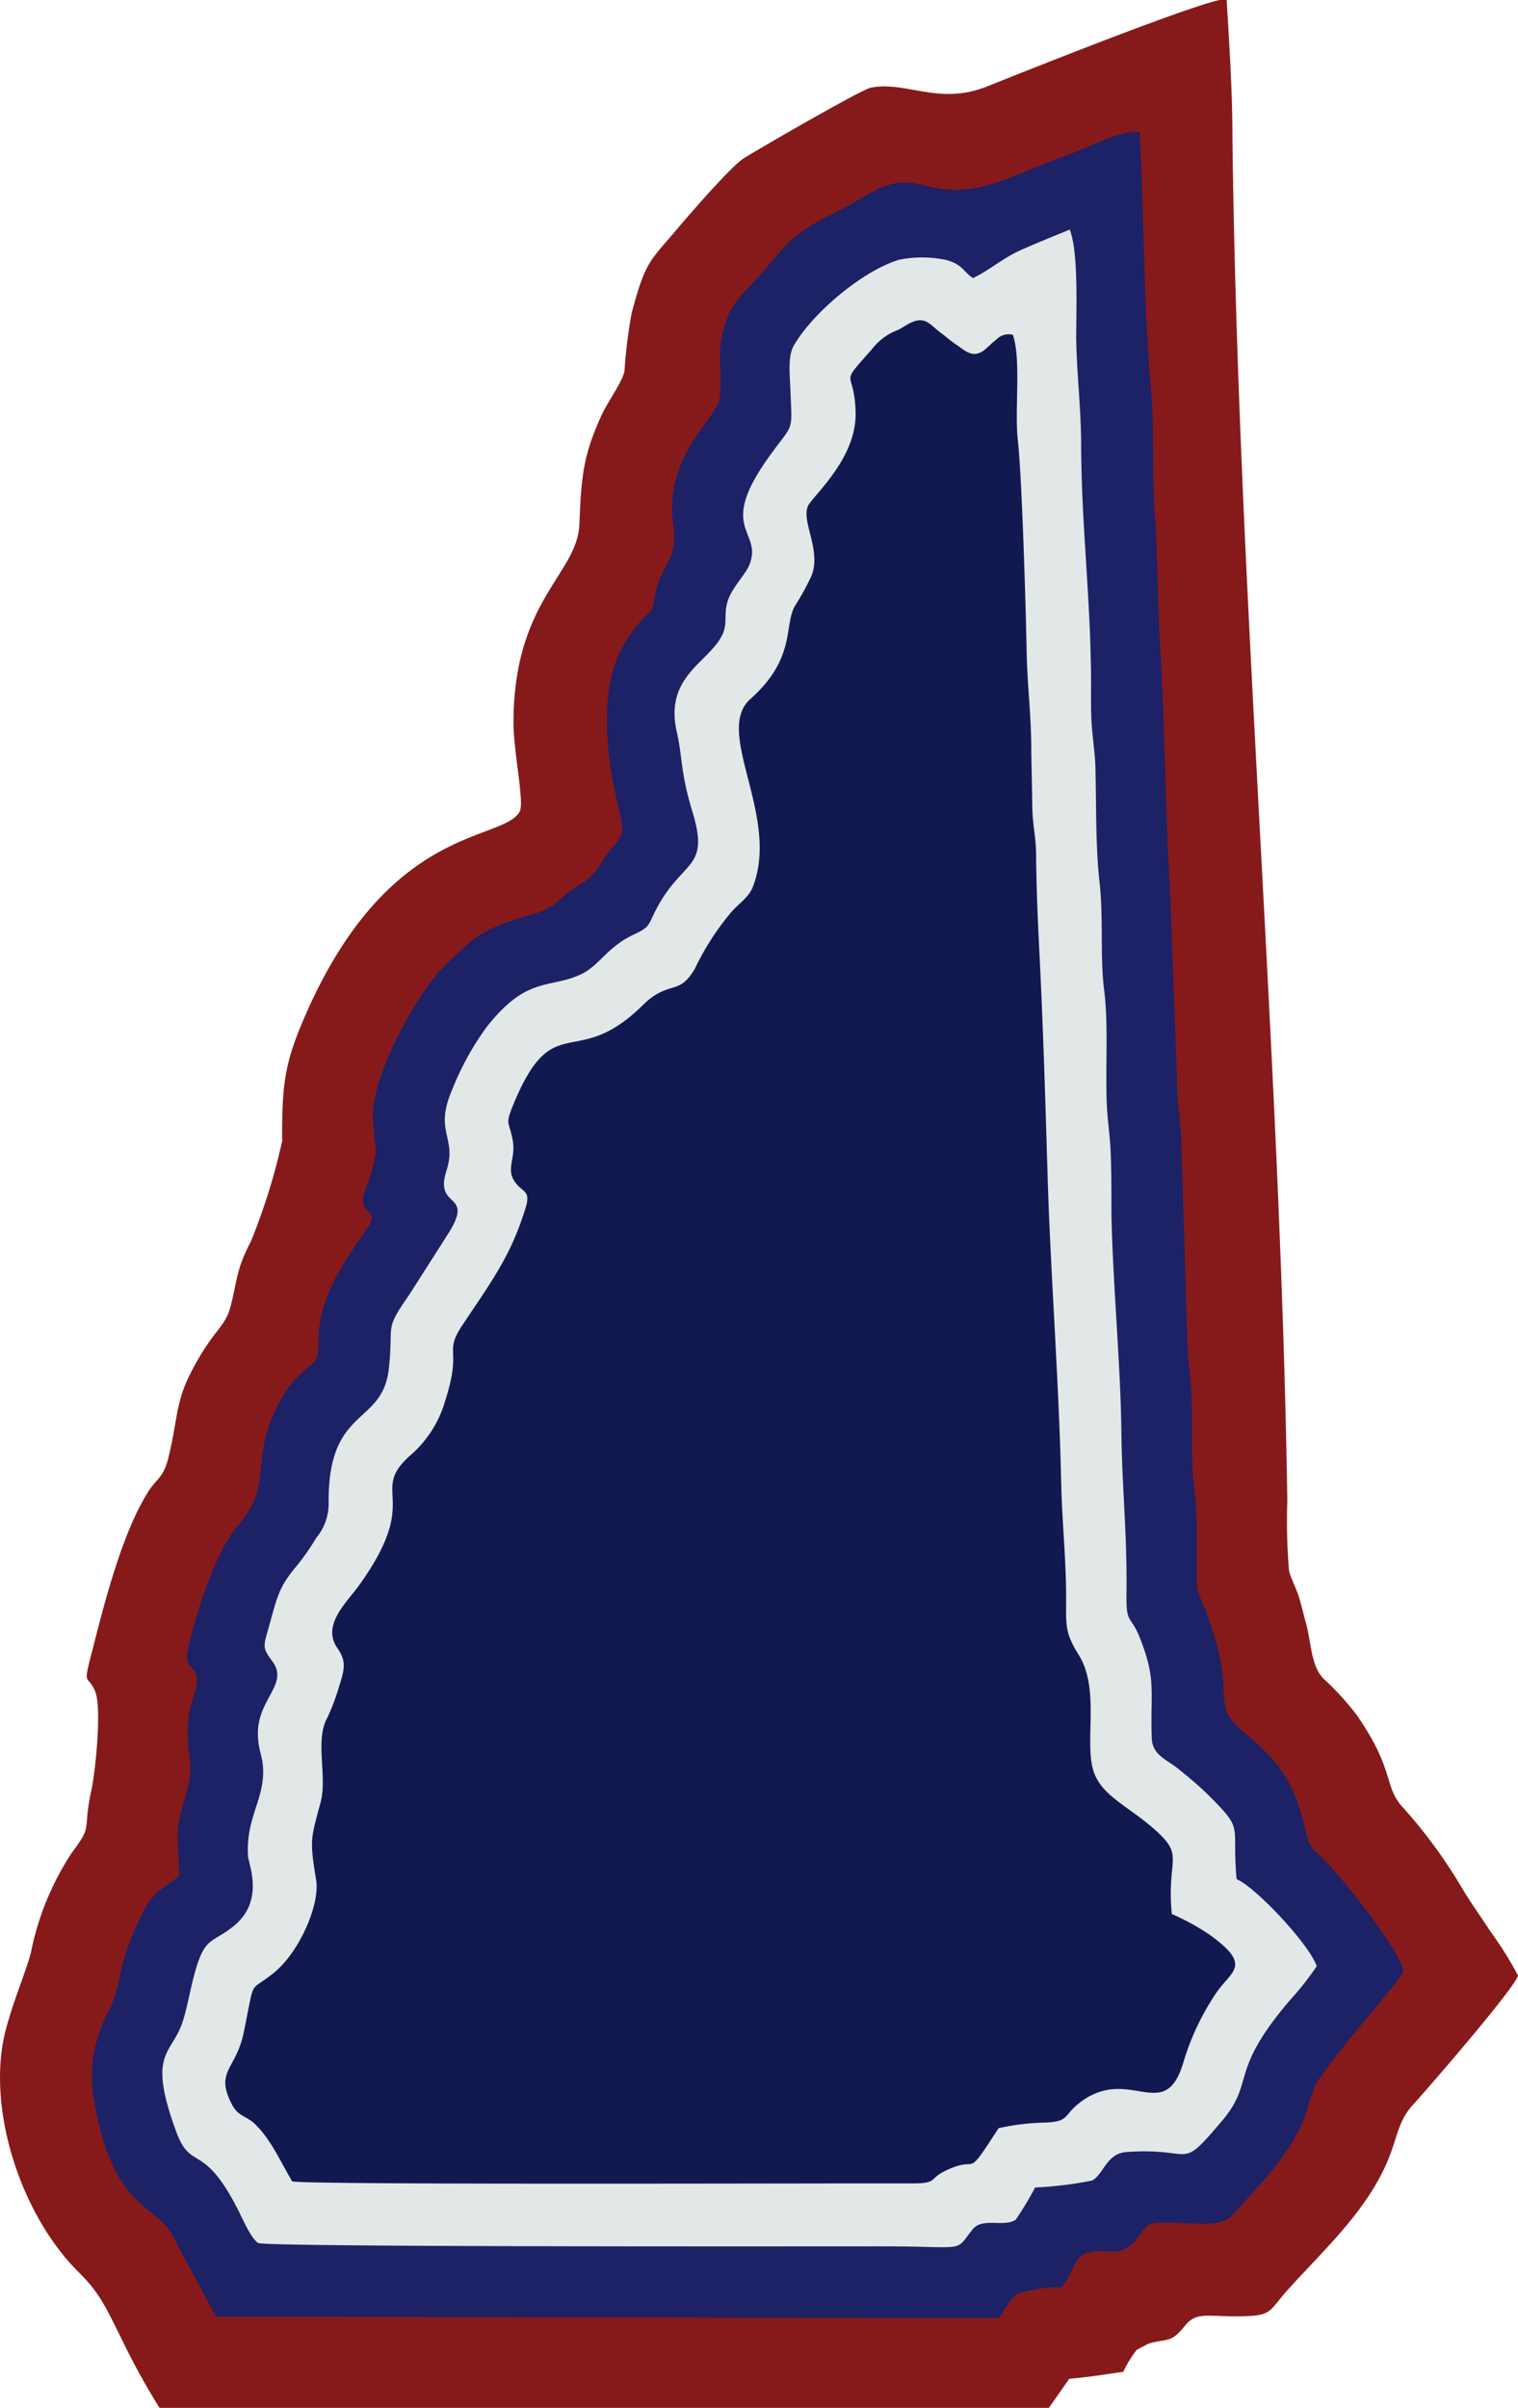 <svg id="Layer_1" data-name="Layer 1" xmlns="http://www.w3.org/2000/svg" viewBox="0 0 138.26 219.3">
  <g id="Layer_1-2" data-name="Layer_1">
    <path id="bottomFelt" d="M76.59,114.17a56.94,56.94,0,0,1-2.86,9.21c-1.31,2.49-1.23,3.41-1.82,5.79-.54,2.18-1.55,2.09-3.64,6.14-1.43,2.76-1.2,4.29-2.06,7.77-.45,1.82-1,1.85-1.77,3-2.4,3.73-4,10-5.15,14.52-.93,3.57-.46,2.07.25,3.78.63,1.51,0,7.56-.38,9.14-.78,3.69.21,2.92-1.75,5.55a25.62,25.62,0,0,0-3.65,8.72c-.23,1.39-1.63,4.56-2.38,7.46-1.8,7,1.35,16.79,6.7,22.06,1.91,1.87,2.52,3.35,3.85,6a64.92,64.92,0,0,0,3.47,6.31h81l1.86-2.65c1.69-.14,3.2-.39,4.92-.64a10.36,10.36,0,0,1,1.23-2l1.09-.57c1.78-.5,2,0,3.31-1.64,1-1.23,2-.84,4.5-.84,3.43,0,3-.29,4.73-2.28,3.32-3.7,7.33-7.28,9.27-12,.8-1.94.93-3.52,2.19-4.91,1.62-1.77,9.65-11.08,9.62-11.86a31.79,31.79,0,0,0-2.45-3.92c-.9-1.39-1.76-2.56-2.54-3.86a46.34,46.34,0,0,0-5.4-7.42c-1.91-2-.71-3.35-4.3-8.52a25.66,25.66,0,0,0-3.05-3.33c-1.12-1.19-1.07-3.23-1.57-5.05-.23-.83-.46-1.84-.69-2.52s-.75-1.71-.85-2.26a54.81,54.81,0,0,1-.15-6.34c-.64-41.15-4.51-83-5-124.18,0-4.1-.28-8.39-.53-12.56-1.39-.23-18.67,6.7-21.94,8-4.33,1.67-7.29-.56-10.45.06-.89.17-10.38,5.67-11.61,6.45-1.08.68-4.78,4.92-5.89,6.24-2.67,3.18-3,3-4.29,7.8a44.25,44.25,0,0,0-.66,5.31c-.14.9-1.59,2.92-2.11,4.07-1.63,3.61-1.82,5.38-2,9.91s-6,6.9-6,18.06c0,2.64,1,7.21.57,8.07-1.54,2.87-12.21.93-19.91,19.46-1.54,3.71-1.74,5.7-1.74,10.43Z" transform="translate(-50.87 -10.35)" fill="#861a1a" fill-rule="evenodd"/>
    <path id="topFelt" d="M67.21,181.11c-1.42,1.34-2.23,1.1-3.54,3.81-2.3,4.74-1.61,5.93-2.81,8.4a12.54,12.54,0,0,0-1.25,9.18c1.72,9.15,5.77,8.77,7,11.5l3.94,7.31,71.26.14c.66-.79,1.08-1.91,1.88-2.27a13.73,13.73,0,0,1,3.84-.55c.85-.84,1.09-2.41,2-3,2.38-.85,3.24.78,5.13-1.71.71-.93.67-1.15,2.19-1.17,2.92,0,5.15.51,6.24-.68,2.69-2.94,6.08-6.32,7-10.23l.58-1.62c1.94-3.17,8-9.75,8-10.37,0-1.44-5.27-8.26-7.47-10.42-.69-.68-1-.79-1.24-1.72-1-4.21-1.88-6.41-5.52-9.37-3.41-2.76-1.13-3.21-3-9.1-2-6.43-1.43-.92-1.58-10.33,0-2-.35-3.6-.4-5.48s0-4-.06-6S159,134.13,159,132l-.53-17.62c-.05-1.91-.38-3.45-.39-5.48l-.63-17.18c-.46-7.63-.47-15.49-.94-23.08-.23-3.76-.17-7.67-.46-11.43s0-8.07-.38-11.85c-.65-7.39-.58-15.29-1-23-1.72-.16-4.45,1.31-6,1.88-1.95.73-3.93,1.54-5.75,2.26C135.13,29.61,135,25,129.84,28.1c-4.93,2.94-5.72,2.31-9.26,6.74-1.18,1.48-2.8,2.59-3.5,4.55-1.19,3.35-.28,4.15-.69,7.31-.21,1.66-5.13,5.23-4.19,11.51.45,3-1.12,3.58-1.64,6.18-.39,2-.09,1.14-1.35,2.53a16.15,16.15,0,0,0-1.7,2.43c-2.06,3.78-1.43,9.84-.41,14.08.91,3.79.36,2.61-1.39,5.39-1.44,2.28-1.91,1.61-4.21,3.77-1.47,1.38-4.9,1.12-8,3.69l-2.13,2c-2.51,2.54-6.38,9.53-6.53,13.35-.06,1.32.31,3.11.24,3.85a15,15,0,0,1-.9,3.05c-.83,2.37.69,1.8.54,2.87s-4.9,5.73-4.85,11.06c0,1.87-.23,1.75-1.25,2.68a9,9,0,0,0-1.92,2.22c-3.45,5.87-.68,7.89-4.12,11.86-2.1,2.42-4,8.36-4.61,11.44-.34,1.78.89,1.22.83,2.87,0,.75-.71,2.2-.79,3.44-.26,3.61.78,3.66-.31,7.17-1,3.26-.57,3.45-.51,7Z" transform="translate(-50.87 -10.35)" fill="#1d2166" fill-rule="evenodd"/>
    <path id="chenille1Color" d="M139.53,35.7c-1-.64-.94-1.29-2.59-1.7a10.65,10.65,0,0,0-4.17,0c-3.34,1-7.89,4.86-9.59,7.8-.58,1-.37,2.72-.32,4,.15,4.13.36,2.9-2,6.22-4.8,6.71-.38,6.62-1.78,9.87-.28.64-1.26,1.74-1.71,2.65-.74,1.5-.13,2.45-.72,3.64-1.24,2.52-5.28,3.75-4.14,8.81.55,2.43.32,3.65,1.42,7.25,1.62,5.33-.83,4.29-3.25,8.83-.76,1.43-.52,1.65-2,2.34-2.69,1.25-3.21,3-5.16,3.78-2.74,1.17-4.73.11-8.33,4.69a25.42,25.42,0,0,0-3.09,5.59c-1.77,4,.43,4.39-.56,7.46-1.2,3.71,2.78,1.77,0,6l-3.38,5.3c-2.38,3.42-1.4,2.56-1.88,6.79-.59,5.19-5.52,3.36-5.48,12.11a4.87,4.87,0,0,1-1.13,3.27,21.71,21.71,0,0,1-1.77,2.54c-1.65,1.94-1.79,2.85-2.57,5.66-.46,1.62-.59,1.8.32,3,1.58,2.08-1.27,3.39-1.29,6.56,0,1.8.56,2.1.47,3.89-.11,2.41-1.57,4.12-1.37,7.33.05.74,1.56,4.1-1.36,6.41-2.1,1.68-2.67.74-3.74,5.19-.24,1-.5,2.39-.85,3.46-1,3.09-3.27,2.71-.6,10,1.37,3.76,2.46.81,5.72,7.3.35.7,1.13,2.5,1.77,2.87s49.13.3,56.9.3,6.45.61,8.15-1.54c.89-1.13,2.86-.17,3.93-.88a31.61,31.61,0,0,0,1.77-2.94,34.63,34.63,0,0,0,5.18-.63c1.06-.55,1.3-2.47,3.14-2.6,6.34-.44,4.71,1.85,8.64-2.76,3.15-3.68.58-4.4,6.19-11a27.47,27.47,0,0,0,2.5-3.16c-.69-2-5.52-7.16-7.3-7.93-.47-5.16.77-4.34-2.62-7.7-.88-.87-1.86-1.67-2.69-2.34-1.11-.89-2.37-1.26-2.42-2.82-.14-4.39.45-5.28-1.12-9.21-.81-2-1.22-1.11-1.18-3.84.08-5.52-.41-9.59-.47-15.1-.06-5.67-.81-13.8-.9-19.67,0-1.75,0-3.51-.06-5.27s-.31-3.16-.37-4.78c-.12-3.17.16-7.17-.23-10.2s-.06-6.63-.42-9.82-.29-6.57-.37-10c0-1.66-.29-3.15-.37-4.79s0-3.54-.06-5.26c-.11-6.54-.84-12.75-.88-19.67,0-3.5-.4-6.61-.45-9.82,0-2.74.22-7.88-.59-9.92-1.52.62-3,1.22-4.45,1.86-1.71.77-2.92,1.88-4.32,2.53Z" transform="translate(-50.87 -10.35)" fill="#e2e8e7" fill-rule="evenodd"/>
    <path id="chenille2Color" d="M77.56,209c1.84.33,50.69.15,56.26.18,2.57,0,1.52-.37,3.22-1.18,3.17-1.52,1.56,1.12,4.78-3.85a21.3,21.3,0,0,1,4.12-.51c2.3-.06,1.76-.59,3.13-1.7,4.59-3.71,7.84,2,9.57-3.74a23,23,0,0,1,2.9-6.21c1.4-2.19,3.56-2.55-.56-5.5a20.94,20.94,0,0,0-3.38-1.84c-.51-5.41,1.39-5.2-1.91-8-2.24-1.88-4.3-2.77-5.11-4.71-1.09-2.59.58-7.63-1.46-10.89-1.46-2.33-1.08-2.85-1.16-6.43-.07-3.1-.37-6.11-.44-9.37-.19-9-1-19.4-1.25-28.36-.19-6.44-.38-12.61-.69-19-.16-3.2-.31-6.25-.34-9.61,0-1.71-.33-2.74-.35-4.56s-.07-3.36-.09-5c0-3.34-.38-6-.43-9.37-.07-3.8-.43-15.7-.79-18.87-.32-2.77.32-7.42-.46-9.64a1.53,1.53,0,0,0-1.48.41c-.36.27-.7.63-1.14,1-1.1.78-1.74,0-2.7-.63-.41-.28-.69-.55-1.15-.89s-.79-.68-1.15-.93c-1-.73-1.93.11-2.8.58a5.32,5.32,0,0,0-2.39,1.74c-3.18,3.62-1.62,1.61-1.51,5.78.1,4-3.49,7.23-4.24,8.36-.91,1.34,1.23,4.2.19,6.59a22.19,22.19,0,0,1-1.46,2.65c-1.06,1.81.13,4.76-4.08,8.51-3.38,3,2.77,10.68.21,17.15-.35.88-1.26,1.48-1.9,2.2a23.88,23.88,0,0,0-3.33,5.14c-1.49,2.65-2.38,1-4.81,3.42-6.12,6-8.06.16-11.7,8.88-.88,2.11-.42,1.56-.1,3.46.26,1.56-.59,2.47.11,3.6s1.56.79,1.06,2.45C97.4,124.75,95.62,127.05,93,131c-1.77,2.66,0,2-1.58,6.9a10.31,10.31,0,0,1-3.2,5c-3.81,3.4,1.15,3.76-4.65,11.82-1.08,1.52-3.41,3.58-2,5.67.78,1.12.76,1.77.23,3.39a20.1,20.1,0,0,1-1.12,3c-1.14,2,0,5.31-.59,7.62-.89,3.37-1.05,3.39-.43,7.11.38,2.27-1.53,6.63-3.87,8.51s-1.65.26-2.73,5.45c-.7,3.38-2.65,3.47-1.06,6.53.6,1.15,1.37,1,2.23,1.91,1.36,1.37,2.25,3.41,3.27,5.11Z" transform="translate(-50.87 -10.35)" fill="#121951" fill-rule="evenodd"/>
  </g>
</svg>
